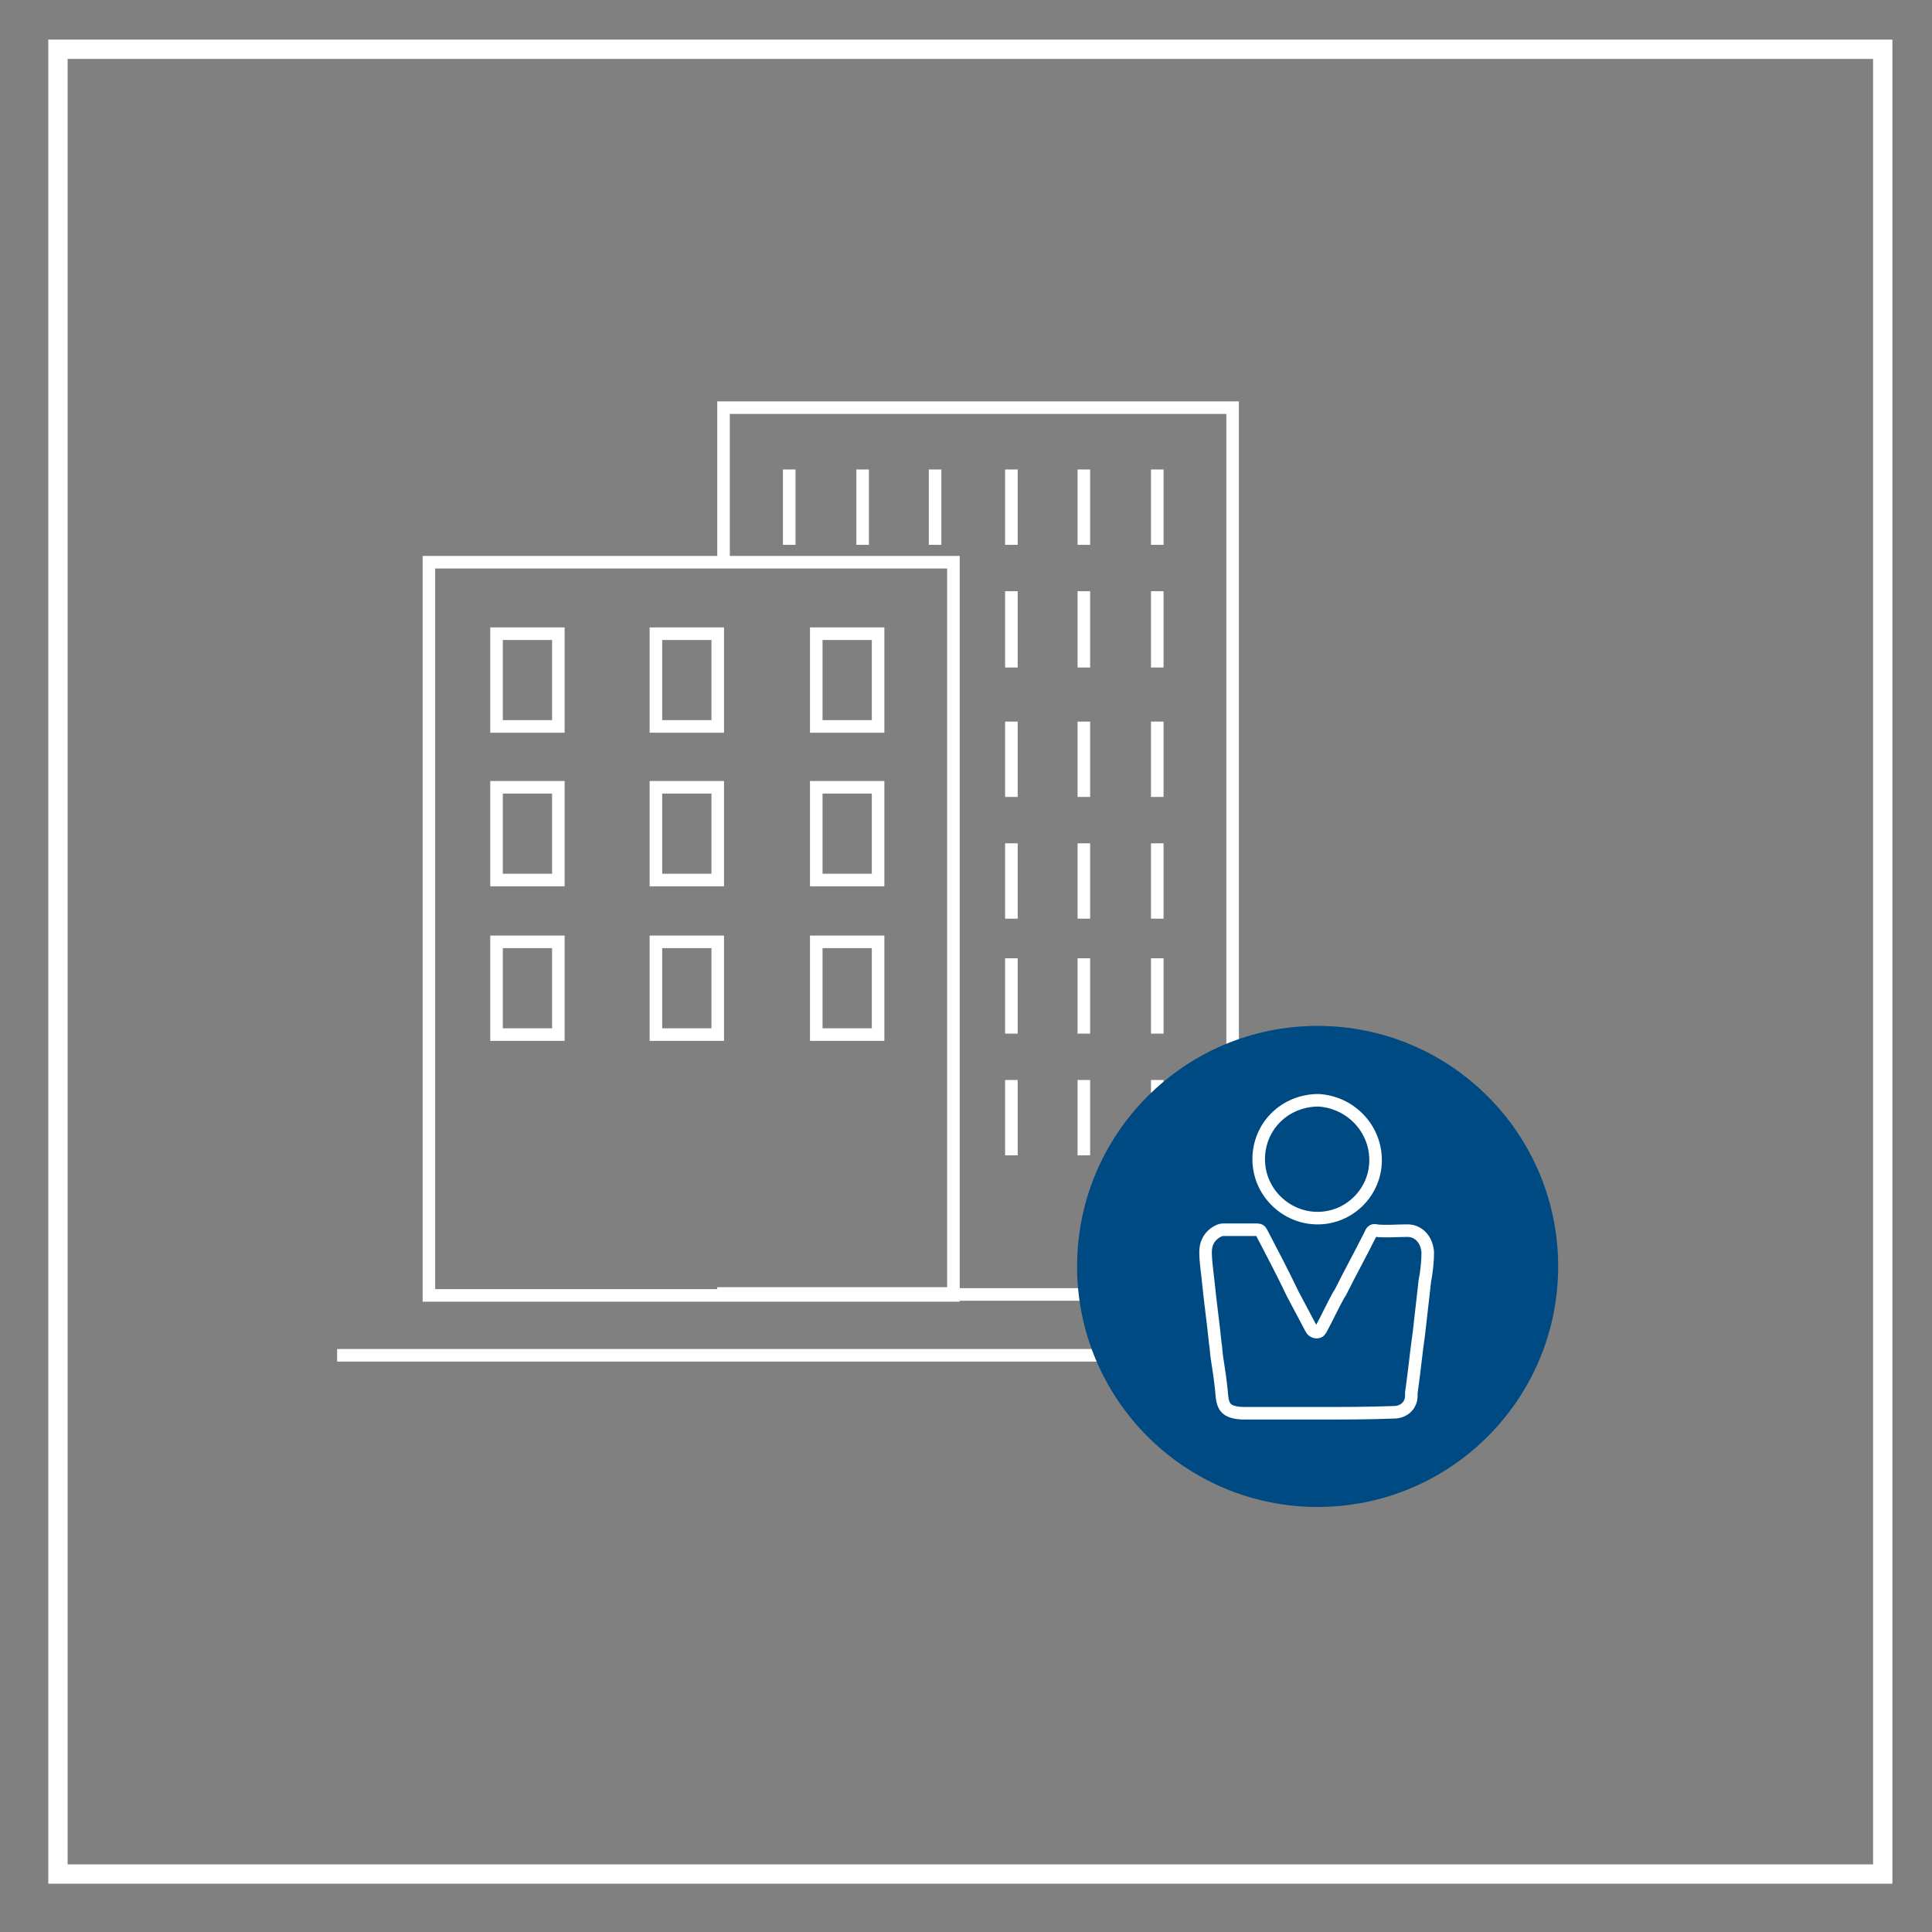 <?xml version="1.0" encoding="UTF-8"?>
<!-- Generator: Adobe Illustrator 27.7.0, SVG Export Plug-In . SVG Version: 6.00 Build 0)  -->
<svg xmlns="http://www.w3.org/2000/svg" xmlns:xlink="http://www.w3.org/1999/xlink" version="1.1" id="Ebene_1" x="0px" y="0px" width="200px" height="200px" viewBox="0 0 200 200" style="enable-background:new 0 0 200 200;" xml:space="preserve">
<rect x="0" y="0" width="200" height="200" fill="#808080" stroke="none"/>
<style type="text/css">
	.st0{fill:none;stroke:#E30813;stroke-width:2;stroke-miterlimit:10;}
	.st1{fill:none;stroke:#E30813;stroke-width:1.2;stroke-miterlimit:10;}
	.st2{fill:none;stroke:#004A83;stroke-width:1.2;stroke-miterlimit:10;}
	.st3{fill:#E30813;}
	.st4{fill:#FFFFFF;stroke:#E30813;stroke-width:1.2;stroke-miterlimit:10;}
	.st5{fill:none;stroke:#FFFFFF;stroke-width:2;stroke-miterlimit:10;}
	.st6{fill:none;stroke:#E30813;stroke-width:1.5;stroke-miterlimit:10;}
	.st7{fill:none;stroke:#004A83;stroke-miterlimit:10;}
	.st8{fill:#004A83;}
	.st9{fill:none;stroke:#004A83;stroke-width:1.5;stroke-miterlimit:10;}
	.st10{fill:none;stroke:#004A83;stroke-width:1.3;stroke-miterlimit:10;}
	.st11{fill:none;stroke:#FFFFFF;stroke-width:1.3;stroke-miterlimit:10;}
	.st12{fill:#FFFFFF;stroke:#E30813;stroke-width:1.3;stroke-miterlimit:10;}
	.st13{fill:#004A83;stroke:#004A83;stroke-width:0.75;stroke-miterlimit:10;}
	.st14{fill:#FFFFFF;}
	.st15{fill:none;stroke:#FFFFFF;stroke-width:1.5;stroke-miterlimit:10;}
	.st16{fill:none;stroke:#FFFFFF;stroke-width:0.5;stroke-miterlimit:10;}
	.st17{fill:none;stroke:#FFFFFF;stroke-miterlimit:10;}
	.st18{fill:#004A83;stroke:#FFFFFF;stroke-width:1.3;stroke-miterlimit:10;}
	.st19{fill:#FFFFFF;stroke:#FFFFFF;stroke-miterlimit:10;}
	.st20{fill:none;stroke:#FFFFFF;stroke-width:0.75;stroke-miterlimit:10;}
	.st21{fill:none;stroke:#004A83;stroke-linecap:round;stroke-miterlimit:10;}
	.st22{fill:#004A83;stroke:#004A83;stroke-width:1.3;stroke-miterlimit:10;}
</style>
<rect x="6" y="5.1" class="st5" width="188.9" height="188.9"></rect>
<g>
	<g>
		<line class="st11" x1="132.4" y1="140.3" x2="34.9" y2="140.3"></line>
		<rect x="44.4" y="58.2" class="st11" width="54.3" height="75.9"></rect>
		<rect x="51.4" y="65.6" class="st11" width="6.4" height="9.6"></rect>
		<rect x="67.9" y="65.6" class="st11" width="6.4" height="9.6"></rect>
		<rect x="84.5" y="65.6" class="st11" width="6.4" height="9.6"></rect>
		<rect x="51.4" y="81.5" class="st11" width="6.4" height="9.6"></rect>
		<rect x="67.9" y="81.5" class="st11" width="6.4" height="9.6"></rect>
		<rect x="84.5" y="81.5" class="st11" width="6.4" height="9.6"></rect>
		<rect x="51.4" y="97.5" class="st11" width="6.4" height="9.6"></rect>
		<rect x="67.9" y="97.5" class="st11" width="6.4" height="9.6"></rect>
		<rect x="84.5" y="97.5" class="st11" width="6.4" height="9.6"></rect>
		<g>
			<polyline class="st11" points="98.7,133.9 74.9,133.9 74.9,134 98.7,134 127.6,134 127.6,42.2 74.9,42.2 74.9,58.2    "></polyline>
			<line class="st11" x1="81.7" y1="48.6" x2="81.7" y2="56.4"></line>
			<line class="st11" x1="89.3" y1="48.6" x2="89.3" y2="56.4"></line>
			<line class="st11" x1="96.8" y1="48.6" x2="96.8" y2="56.4"></line>
			<line class="st11" x1="104.7" y1="48.6" x2="104.7" y2="56.4"></line>
			<line class="st11" x1="104.7" y1="61.2" x2="104.7" y2="69.1"></line>
			<line class="st11" x1="112.2" y1="48.6" x2="112.2" y2="56.4"></line>
			<line class="st11" x1="112.2" y1="61.2" x2="112.2" y2="69.1"></line>
			<line class="st11" x1="119.8" y1="48.6" x2="119.8" y2="56.4"></line>
			<line class="st11" x1="119.8" y1="61.2" x2="119.8" y2="69.1"></line>
			<line class="st11" x1="104.7" y1="74.7" x2="104.7" y2="82.5"></line>
			<line class="st11" x1="104.7" y1="87.3" x2="104.7" y2="95.1"></line>
			<line class="st11" x1="112.2" y1="74.7" x2="112.2" y2="82.5"></line>
			<line class="st11" x1="112.2" y1="87.3" x2="112.2" y2="95.1"></line>
			<line class="st11" x1="119.8" y1="74.7" x2="119.8" y2="82.5"></line>
			<line class="st11" x1="119.8" y1="87.3" x2="119.8" y2="95.1"></line>
			<line class="st11" x1="104.7" y1="99.2" x2="104.7" y2="107"></line>
			<line class="st11" x1="104.7" y1="111.8" x2="104.7" y2="119.6"></line>
			<line class="st11" x1="112.2" y1="99.2" x2="112.2" y2="107"></line>
			<line class="st11" x1="112.2" y1="111.8" x2="112.2" y2="119.6"></line>
			<line class="st11" x1="119.8" y1="99.2" x2="119.8" y2="107"></line>
			<line class="st11" x1="119.8" y1="111.8" x2="119.8" y2="119.6"></line>
		</g>
	</g>
	<circle class="st8" cx="136.4" cy="131.1" r="24.9"></circle>
	<g>
		<g>
			<g id="igw8Uu.tif_00000141439938530761593480000006470046961215539855_">
				<g>
					<path class="st11" d="M147.5,132.6c-0.2,1.8-0.4,3.6-0.6,5.3c-0.3,2.1-0.5,4.2-0.8,6.3c0,0.1,0,0.2,0,0.3c0,1-0.8,1.7-1.8,1.7       c-2.6,0.1-5.2,0.1-7.8,0.1c-2.5,0-4.9,0-7.4,0c-0.4,0-0.9,0-1.3-0.1c-0.9-0.2-1.2-0.7-1.3-1.6c-0.1-1.3-0.3-2.6-0.5-3.9       c-0.1-0.6-0.1-1.1-0.2-1.7c-0.2-2-0.5-4.1-0.7-6.1c-0.1-1.1-0.3-2.2-0.3-3.3c0-1,0.5-1.8,1.4-2.2c0.2-0.1,0.4-0.1,0.5-0.1       c0.4,0,0.9,0,1.3,0c0.7,0,1.4,0,2.1,0c0.3,0,0.4,0.1,0.5,0.3c1.1,2.1,2.2,4.2,3.2,6.3c0.6,1.1,1.2,2.3,1.8,3.4       c0,0.1,0.1,0.1,0.1,0.2c0.1,0.2,0.3,0.4,0.6,0.4c0.3,0,0.4-0.2,0.5-0.4c0.6-1.1,1.1-2.2,1.7-3.3c0.1-0.2,0.2-0.3,0.3-0.5       c1-2,2.1-4,3.1-6c0.1-0.3,0.3-0.4,0.6-0.3c1,0.1,2,0,3,0c1.4-0.1,2.2,1,2.3,2.2C147.8,130.5,147.7,131.6,147.5,132.6z"></path>
					<path class="st11" d="M142.4,120.1c0,3.3-2.7,6-6,6c-3.3,0-6.1-2.7-6.1-6.1c0-3.4,2.7-6.1,6.2-6.1       C139.8,114.1,142.4,116.8,142.4,120.1z"></path>
				</g>
			</g>
		</g>
	</g>
</g>
</svg>

